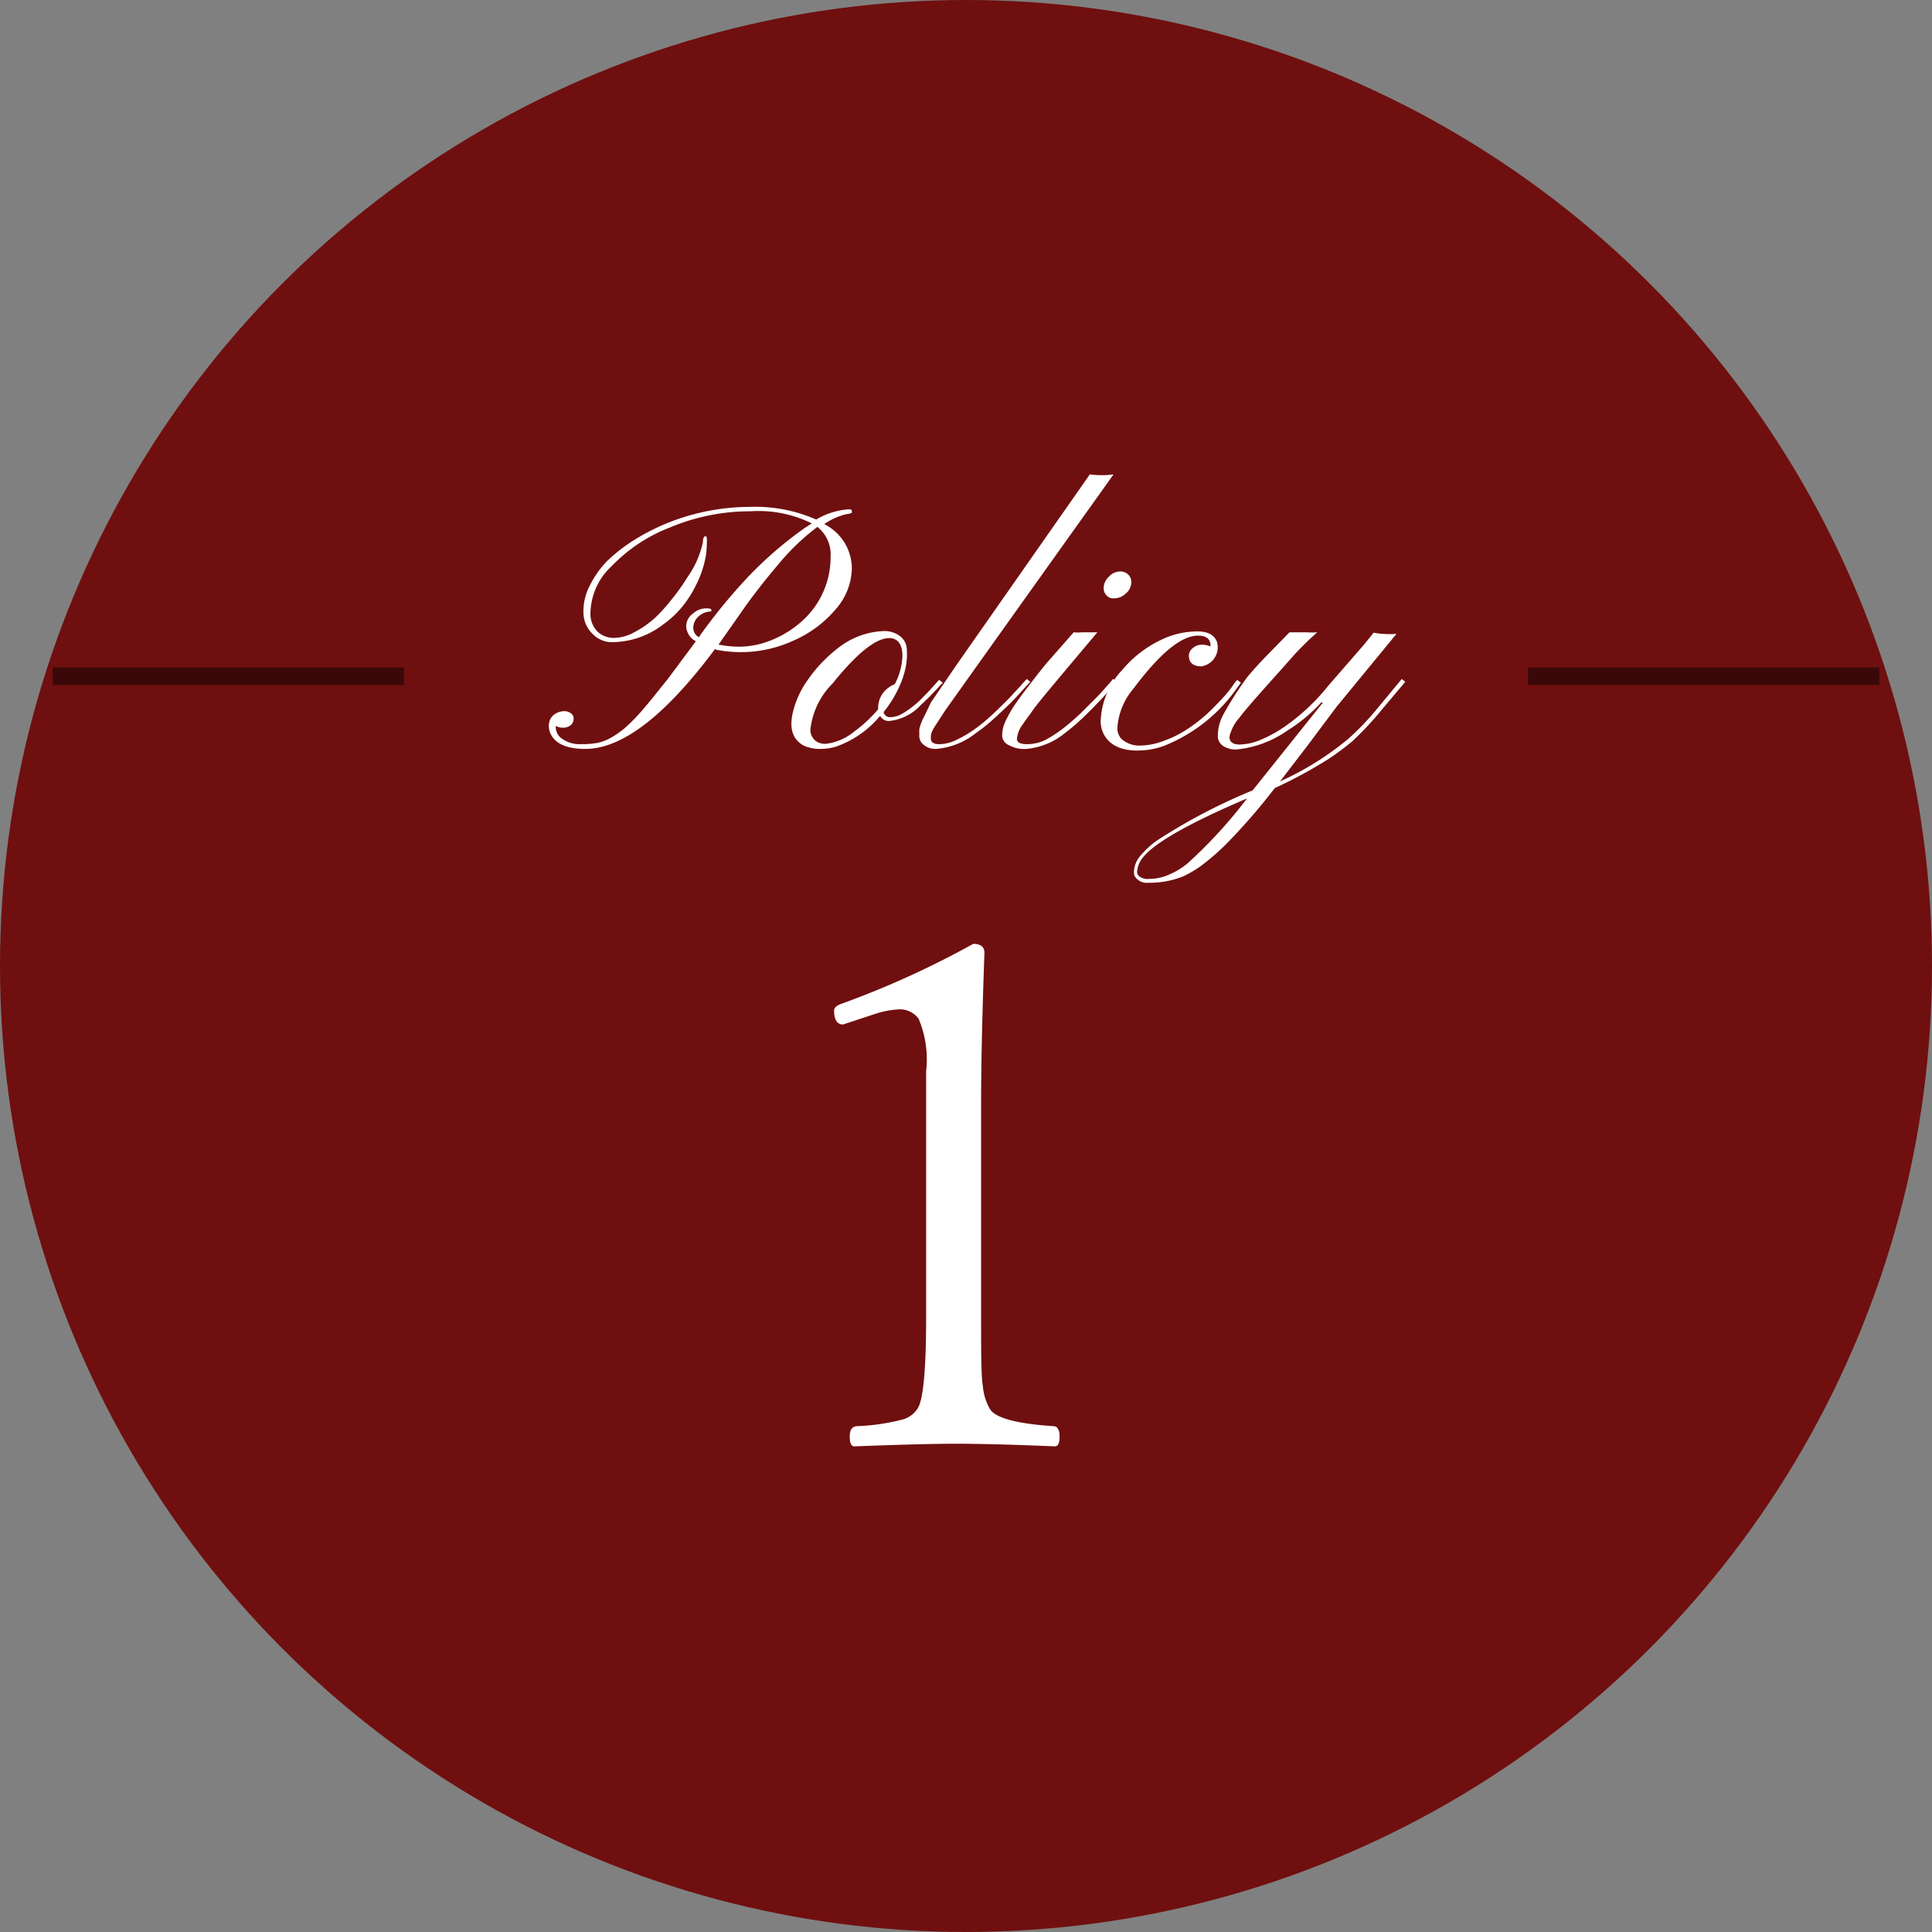 <svg xmlns="http://www.w3.org/2000/svg" width="110" height="110" viewBox="0 0 110 110"><rect x="0" y="0" width="110" height="110" fill="#808080" stroke="none"/><defs><style>.cls-1{fill:#700f0f;}.cls-2{fill:#fff;}.cls-3{fill:none;stroke:#3a0808;stroke-miterlimit:10;}</style></defs><title>初めての方へ_1</title><g id="レイヤー_2" data-name="レイヤー 2"><g id="コンテンツ"><circle class="cls-1" cx="55" cy="55" r="55"/><path class="cls-2" d="M40.72,36.94q-4.24,5.7-7.4,5.7c-1,0-1.67-.27-1.95-.82a1,1,0,0,1-.12-.48.83.83,0,0,1,.09-.41.76.76,0,0,1,.22-.25,1,1,0,0,1,.61-.19.65.65,0,0,1,.32.11.36.36,0,0,1,.17.32.48.48,0,0,1-.17.37.64.64,0,0,1-.42.14.81.81,0,0,1-.43-.1v.05a.83.83,0,0,0,.42.72,1.73,1.73,0,0,0,1,.27,5.14,5.14,0,0,0,1-.08,2.8,2.8,0,0,0,.78-.32,4.79,4.79,0,0,0,.87-.64,10.57,10.57,0,0,0,1-1.06c.38-.43.81-1,1.28-1.57l1.63-2.19a1,1,0,0,1-.55-.86.89.89,0,0,1,.39-.72,1.09,1.09,0,0,1,.69-.29c.23,0,.35,0,.35.1s0,.06-.12.08a1.1,1.1,0,0,0-.69.36.9.9,0,0,0-.22.58.62.62,0,0,0,.32.52l.13-.19a31.94,31.94,0,0,1,2.64-3.21,21.73,21.73,0,0,1,3.26-2.82l.4-.26a6.83,6.83,0,0,0-3.48-.69,11.76,11.76,0,0,0-4.59.92,9.12,9.12,0,0,0-3.31,2.19,3.72,3.72,0,0,0-1.22,2.64A1.43,1.43,0,0,0,34.06,36a1.37,1.37,0,0,0,.91.32A2.47,2.47,0,0,0,36.11,36a5.73,5.73,0,0,0,1.16-.8,9.27,9.27,0,0,0,1-1.11,11.27,11.27,0,0,0,.86-1.21,5.51,5.51,0,0,0,.89-2c0-.23.06-.34.12-.34s.1,0,.1.08a2.93,2.93,0,0,1,0,.43,4.1,4.1,0,0,1-.14,1,5.87,5.87,0,0,1-.48,1.28,6.26,6.26,0,0,1-.79,1.23,5.56,5.56,0,0,1-1.08,1,4.78,4.78,0,0,1-2.93,1,1.49,1.49,0,0,1-1.06-.45,1.69,1.69,0,0,1-.54-1.24,3.12,3.12,0,0,1,.34-1.49,5.55,5.55,0,0,1,1-1.43,9.28,9.28,0,0,1,1.59-1.23,12.29,12.29,0,0,1,2-1,12.61,12.61,0,0,1,4.54-.86,8.61,8.61,0,0,1,3.78.72A4.15,4.15,0,0,1,48.3,29c.13,0,.19,0,.19.08a.13.13,0,0,1,0,.12.79.79,0,0,1-.28.07,3.69,3.69,0,0,0-1.28.57,2.84,2.84,0,0,1,1.57,2.54,3.62,3.62,0,0,1-.92,2.31,6.54,6.54,0,0,1-2.33,1.75,7.2,7.2,0,0,1-4.49.55Zm.19-.24a6.12,6.12,0,0,0,1.17.12,5.15,5.15,0,0,0,1.14-.14,5.87,5.87,0,0,0,1.16-.44,5.77,5.77,0,0,0,1.1-.72,4.93,4.93,0,0,0,.93-1,4.86,4.86,0,0,0,.88-2.82A2,2,0,0,0,46.54,30a13,13,0,0,0-2.24,2.15c-.78.92-1.42,1.75-1.93,2.47Z"/><path class="cls-2" d="M50.63,41.05a.56.56,0,0,1-.52-.29,5.73,5.73,0,0,1-2.51,1.75,3,3,0,0,1-.88.13,2.2,2.2,0,0,1-.72-.1,1.2,1.2,0,0,1-.5-.27c-.53-.45-.58-1.24-.16-2.35A5.22,5.22,0,0,1,46,38.7a7.35,7.35,0,0,1,.87-1.05,7.86,7.86,0,0,1,1-.87,4.45,4.45,0,0,1,2.46-.85,1.47,1.47,0,0,1,.89.27,1,1,0,0,1,.41.77,3.68,3.68,0,0,1-.06,1,4.79,4.79,0,0,1-.26.87,6.54,6.54,0,0,1-1,1.7.35.35,0,0,0,.38.29,1.3,1.3,0,0,0,.58-.14,4.39,4.39,0,0,0,.56-.36,5.83,5.83,0,0,0,.55-.46l.49-.5.37-.41c.11-.12.18-.21.23-.25l.21.16c-.08.08-.19.19-.32.34l-.44.46-.52.5A2.83,2.83,0,0,1,50.63,41.05Zm-4.05,1.22a1,1,0,0,0,.44.08,3.12,3.12,0,0,0,1.63-.71A7.76,7.76,0,0,0,50,40.38v0a1.41,1.41,0,0,1,.62-1.25,1.26,1.26,0,0,1,.32-.17,3.69,3.69,0,0,0,.44-1.63c0-.67-.29-1-.75-1-.76,0-1.84.86-3.23,2.59a4.38,4.38,0,0,0-1.26,2.62A.8.8,0,0,0,46.58,42.27Z"/><path class="cls-2" d="M53,42.05c0,.21.16.32.47.32a2.27,2.27,0,0,0,1-.25,6.87,6.87,0,0,0,1.06-.63,11.11,11.11,0,0,0,1-.83c.33-.31.62-.6.89-.87l.67-.72c.18-.21.31-.35.37-.41l.2.16-.4.43c-.19.22-.42.47-.7.75s-.59.57-.93.88a9.59,9.59,0,0,1-1.07.86,4.16,4.16,0,0,1-2.27.9,1,1,0,0,1-.68-.22.63.63,0,0,1-.27-.49c0-.17,0-.31,0-.41a2.76,2.76,0,0,1,.11-.36,3.7,3.7,0,0,1,.22-.47L53,40l1.5-2.2,7.55-10.79a5.08,5.08,0,0,0,1.35,0Q54.13,40,53.79,40.49l-.48.74a3.45,3.45,0,0,0-.24.41A.9.9,0,0,0,53,42.05Z"/><path class="cls-2" d="M57.9,42.06c0,.21.19.31.57.31a2.4,2.4,0,0,0,1.09-.26,8.14,8.14,0,0,0,1-.66c.34-.27.68-.56,1-.87l.88-.88c.26-.27.47-.51.64-.7l.3-.35.2.17-.37.42c-.18.21-.4.46-.67.74s-.56.58-.9.9a10.43,10.43,0,0,1-1,.85,4,4,0,0,1-2.21.91,1.8,1.8,0,0,1-1-.22.61.61,0,0,1-.37-.5,2,2,0,0,1,.06-.51,2.4,2.4,0,0,1,.22-.53,7.13,7.13,0,0,1,.43-.74c.19-.28.43-.61.73-1s.65-.85,1.07-1.36L61.13,36a2.42,2.42,0,0,0,.48,0h.46l.41,0c-2.16,2.57-3.37,4-3.64,4.39s-.47.63-.6.84A1.63,1.63,0,0,0,57.9,42.06Zm6.2-8.27a1,1,0,0,1-.32.21,1.19,1.19,0,0,1-.4.07A.52.52,0,0,1,63,33.9a.56.56,0,0,1-.16-.39.79.79,0,0,1,.08-.38.86.86,0,0,1,.21-.29.85.85,0,0,1,.62-.3.61.61,0,0,1,.5.19.56.56,0,0,1,.16.39.83.83,0,0,1-.31.67Z"/><path class="cls-2" d="M68.92,36.75c0-.37-.25-.56-.71-.56-.94,0-2.17,1-3.66,3a3.83,3.83,0,0,0-.93,2.22.9.9,0,0,0,.23.66,1.52,1.52,0,0,0,1.05.38,3.86,3.86,0,0,0,1.36-.27,6.11,6.11,0,0,0,1.33-.66,9.12,9.12,0,0,0,1.13-.87c.34-.32.63-.62.88-.89s.44-.51.58-.71a3.37,3.37,0,0,1,.26-.34l.21.16-.26.36a9.25,9.25,0,0,1-4.1,3.23,4.34,4.34,0,0,1-1.44.27,3.05,3.05,0,0,1-1.06-.14,1.78,1.78,0,0,1-.63-.37A1.58,1.58,0,0,1,62.67,41a4.49,4.49,0,0,1,1.21-2.84,6.56,6.56,0,0,1,2.25-1.74,4.77,4.77,0,0,1,2.05-.47q.88,0,1.11.6a1.1,1.1,0,0,1-.88,1.39c-.46,0-.71-.2-.72-.58a.54.54,0,0,1,.21-.45.79.79,0,0,1,.44-.2,1.15,1.15,0,0,1,.58.1Z"/><path class="cls-2" d="M70,41.94c0,.3.19.45.58.45a3.24,3.24,0,0,0,1.27-.3,7.35,7.35,0,0,0,1.38-.78,11.79,11.79,0,0,0,2.39-2.26l2.06-2.37.53-.66a3.09,3.09,0,0,0,.55.07,4.77,4.77,0,0,0,.75,0L76.1,40.24l-1.73,2.31-1.49,1.94a17,17,0,0,0,3.87-2.41,14.94,14.94,0,0,0,1.65-1.72l1.41-1.7.2.16-1.23,1.46A18.89,18.89,0,0,1,77,42.2a15.37,15.37,0,0,1-1.34,1,26.1,26.1,0,0,1-3.08,1.67,34.34,34.34,0,0,1-2.74,3.16,13.18,13.18,0,0,1-1.46,1.27,6.18,6.18,0,0,1-1,.59,5.12,5.12,0,0,1-2,.37.8.8,0,0,1-.8-.42,1.09,1.09,0,0,1,0-.37,1.44,1.44,0,0,1,.32-.71,4.81,4.81,0,0,1,1.12-1A32.9,32.9,0,0,1,71.32,45l4-5-.1,0a9,9,0,0,1-1.9,1.58,6.08,6.08,0,0,1-2.89,1.09,1.27,1.27,0,0,1-.82-.22.65.65,0,0,1-.27-.53,2.52,2.52,0,0,1,.06-.58,2.85,2.85,0,0,1,.23-.62A20.26,20.26,0,0,1,71,38.57q.45-.55,1.08-1.2L73.42,36l.46,0h.48A5.15,5.15,0,0,0,75,36a18.11,18.11,0,0,0-1.3,1.27l-.69.78c-1.44,1.6-2.25,2.53-2.43,2.8A2.47,2.47,0,0,0,70,41.94Zm1,3.52c-3.28,1.4-5.25,2.52-5.91,3.34a1.43,1.43,0,0,0-.35.85.36.36,0,0,0,.13.25.77.77,0,0,0,.56.14,2.67,2.67,0,0,0,1-.19,4.3,4.3,0,0,0,1.17-.68A27.07,27.07,0,0,0,71,45.46Z"/><path class="cls-2" d="M55.41,53.74c.43,0,.64.17.64.51q-.19,5.25-.19,8.57V75c0,2,0,3.31.1,3.93a3.12,3.12,0,0,0,.39,1.27c.28.52,1.49.86,3.63,1,.23,0,.35.22.35.59s-.09.56-.27.56c-2.37-.1-4.25-.15-5.65-.15q-1.81,0-5.76.15c-.18,0-.27-.18-.27-.56s.13-.56.39-.59a12,12,0,0,0,2.66-.39,1.51,1.51,0,0,0,.82-.62c.32-.51.48-2.24.48-5.2v-14A5.92,5.92,0,0,0,52.3,58a1.32,1.32,0,0,0-1.13-.53,5.24,5.24,0,0,0-1.44.29L48,58.33c-.34,0-.51-.27-.51-.8q0-.24.45-.39A51.71,51.71,0,0,0,55.41,53.74Z"/><line class="cls-3" x1="87" y1="38.5" x2="107" y2="38.5"/><line class="cls-3" x1="3" y1="38.5" x2="23" y2="38.5"/></g></g></svg>
